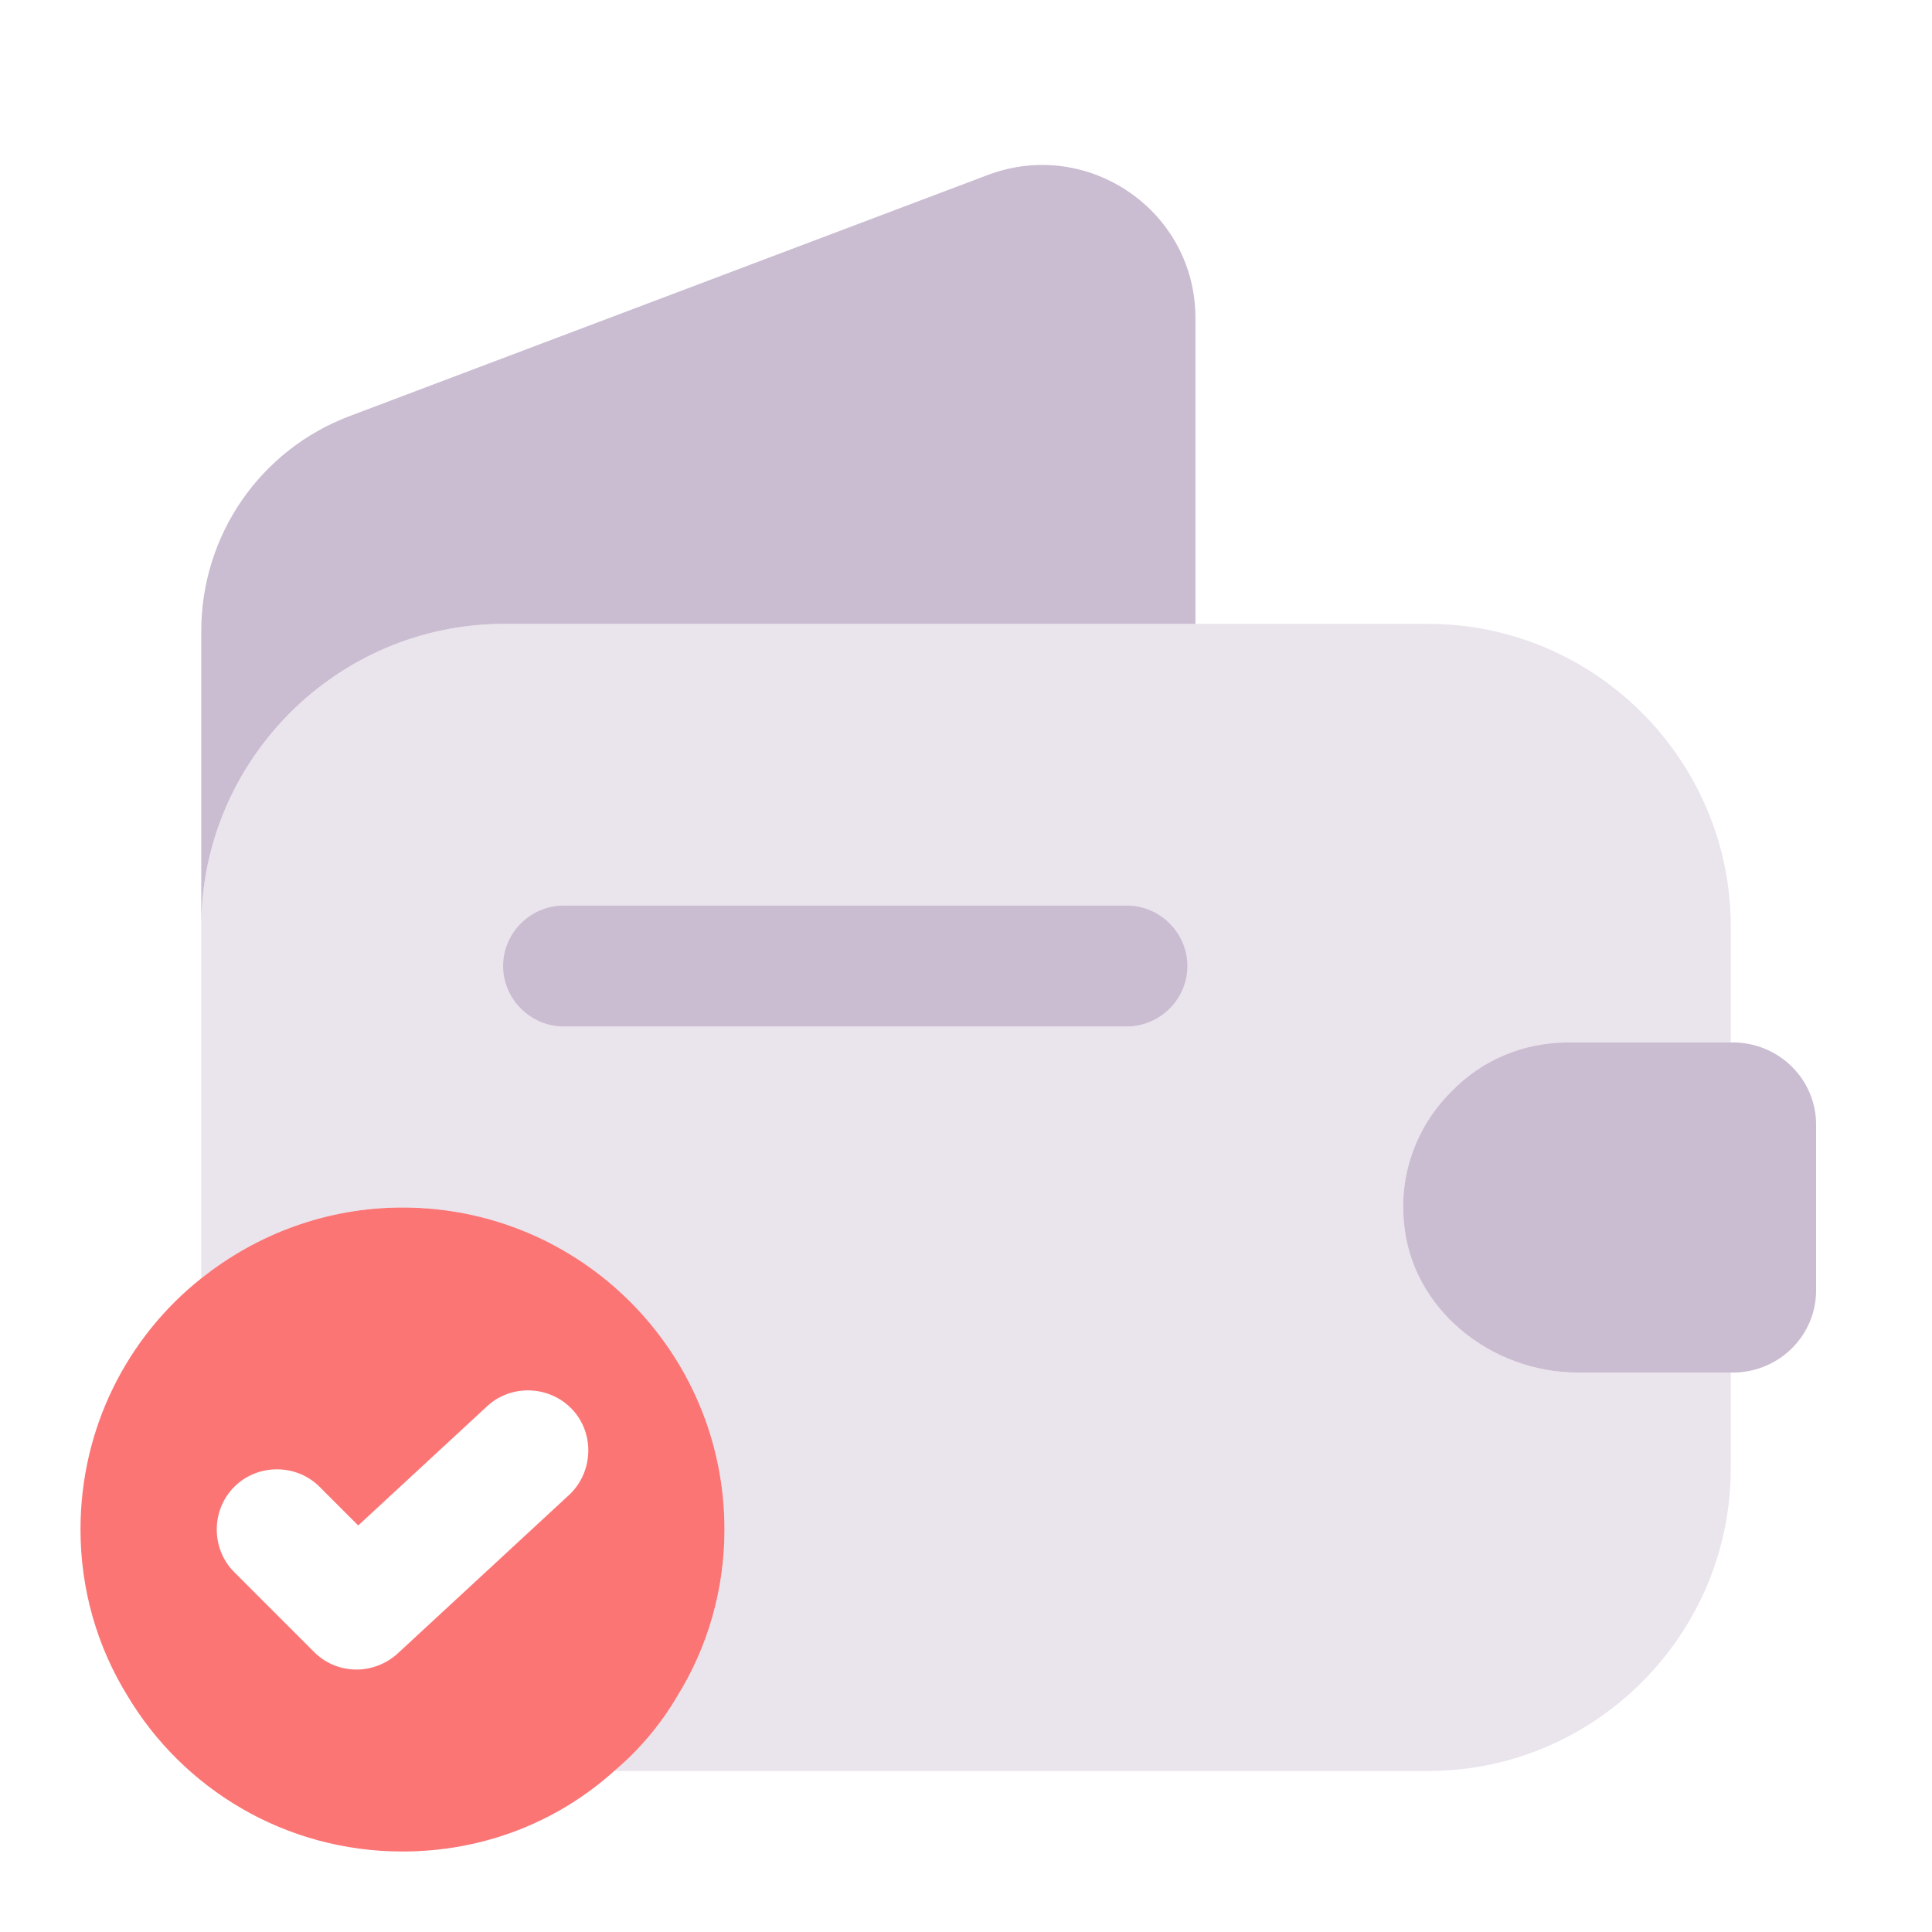 <svg width="86" height="86" viewBox="0 0 86 86" fill="none" xmlns="http://www.w3.org/2000/svg">
<path d="M17.917 53.75C14.549 53.75 11.431 54.932 8.959 56.903C5.662 59.519 3.583 63.568 3.583 68.083C3.583 70.771 4.336 73.315 5.662 75.465C8.134 79.622 12.685 82.417 17.917 82.417C21.536 82.417 24.833 81.091 27.341 78.833C28.452 77.902 29.419 76.755 30.172 75.465C31.498 73.315 32.25 70.771 32.25 68.083C32.25 60.164 25.836 53.75 17.917 53.75ZM25.334 66.543L17.702 73.602C17.2 74.067 16.519 74.318 15.874 74.318C15.194 74.318 14.513 74.068 13.975 73.53L10.428 69.983C9.389 68.943 9.389 67.223 10.428 66.184C11.467 65.145 13.187 65.145 14.226 66.184L15.946 67.904L21.679 62.601C22.754 61.597 24.474 61.669 25.478 62.744C26.481 63.819 26.409 65.539 25.334 66.543Z" fill="#FC7575"/>
<path opacity="0.4" d="M69.803 46.404H77.042V41.244C77.042 33.827 70.986 27.771 63.569 27.771H22.432C15.014 27.771 8.959 33.827 8.959 41.244V56.903C11.431 54.932 14.549 53.75 17.917 53.75C25.836 53.75 32.25 60.164 32.25 68.083C32.25 70.771 31.498 73.315 30.172 75.465C29.419 76.755 28.452 77.902 27.341 78.833H63.569C70.986 78.833 77.042 72.777 77.042 65.36V61.096H70.234C66.364 61.096 62.816 58.265 62.493 54.395C62.279 52.137 63.139 50.023 64.644 48.554C65.969 47.192 67.797 46.404 69.803 46.404Z" fill="#CABCD1"/>
<path d="M53.213 14.154V27.771H22.432C15.014 27.771 8.959 33.827 8.959 41.244V28.093C8.959 23.829 11.574 20.031 15.552 18.526L44.004 7.776C48.447 6.127 53.213 9.388 53.213 14.154Z" fill="#CABCD1"/>
<path d="M80.84 50.059V57.441C80.84 59.412 79.263 61.024 77.257 61.096H70.233C66.363 61.096 62.816 58.265 62.493 54.395C62.278 52.138 63.138 50.023 64.643 48.554C65.969 47.193 67.796 46.404 69.803 46.404H77.257C79.263 46.476 80.84 48.088 80.84 50.059Z" fill="#CABCD1"/>
<path d="M50.167 45.688H25.084C23.614 45.688 22.396 44.469 22.396 43C22.396 41.531 23.614 40.312 25.084 40.312H50.167C51.636 40.312 52.854 41.531 52.854 43C52.854 44.469 51.636 45.688 50.167 45.688Z" fill="#CABCD1"/>
</svg>
